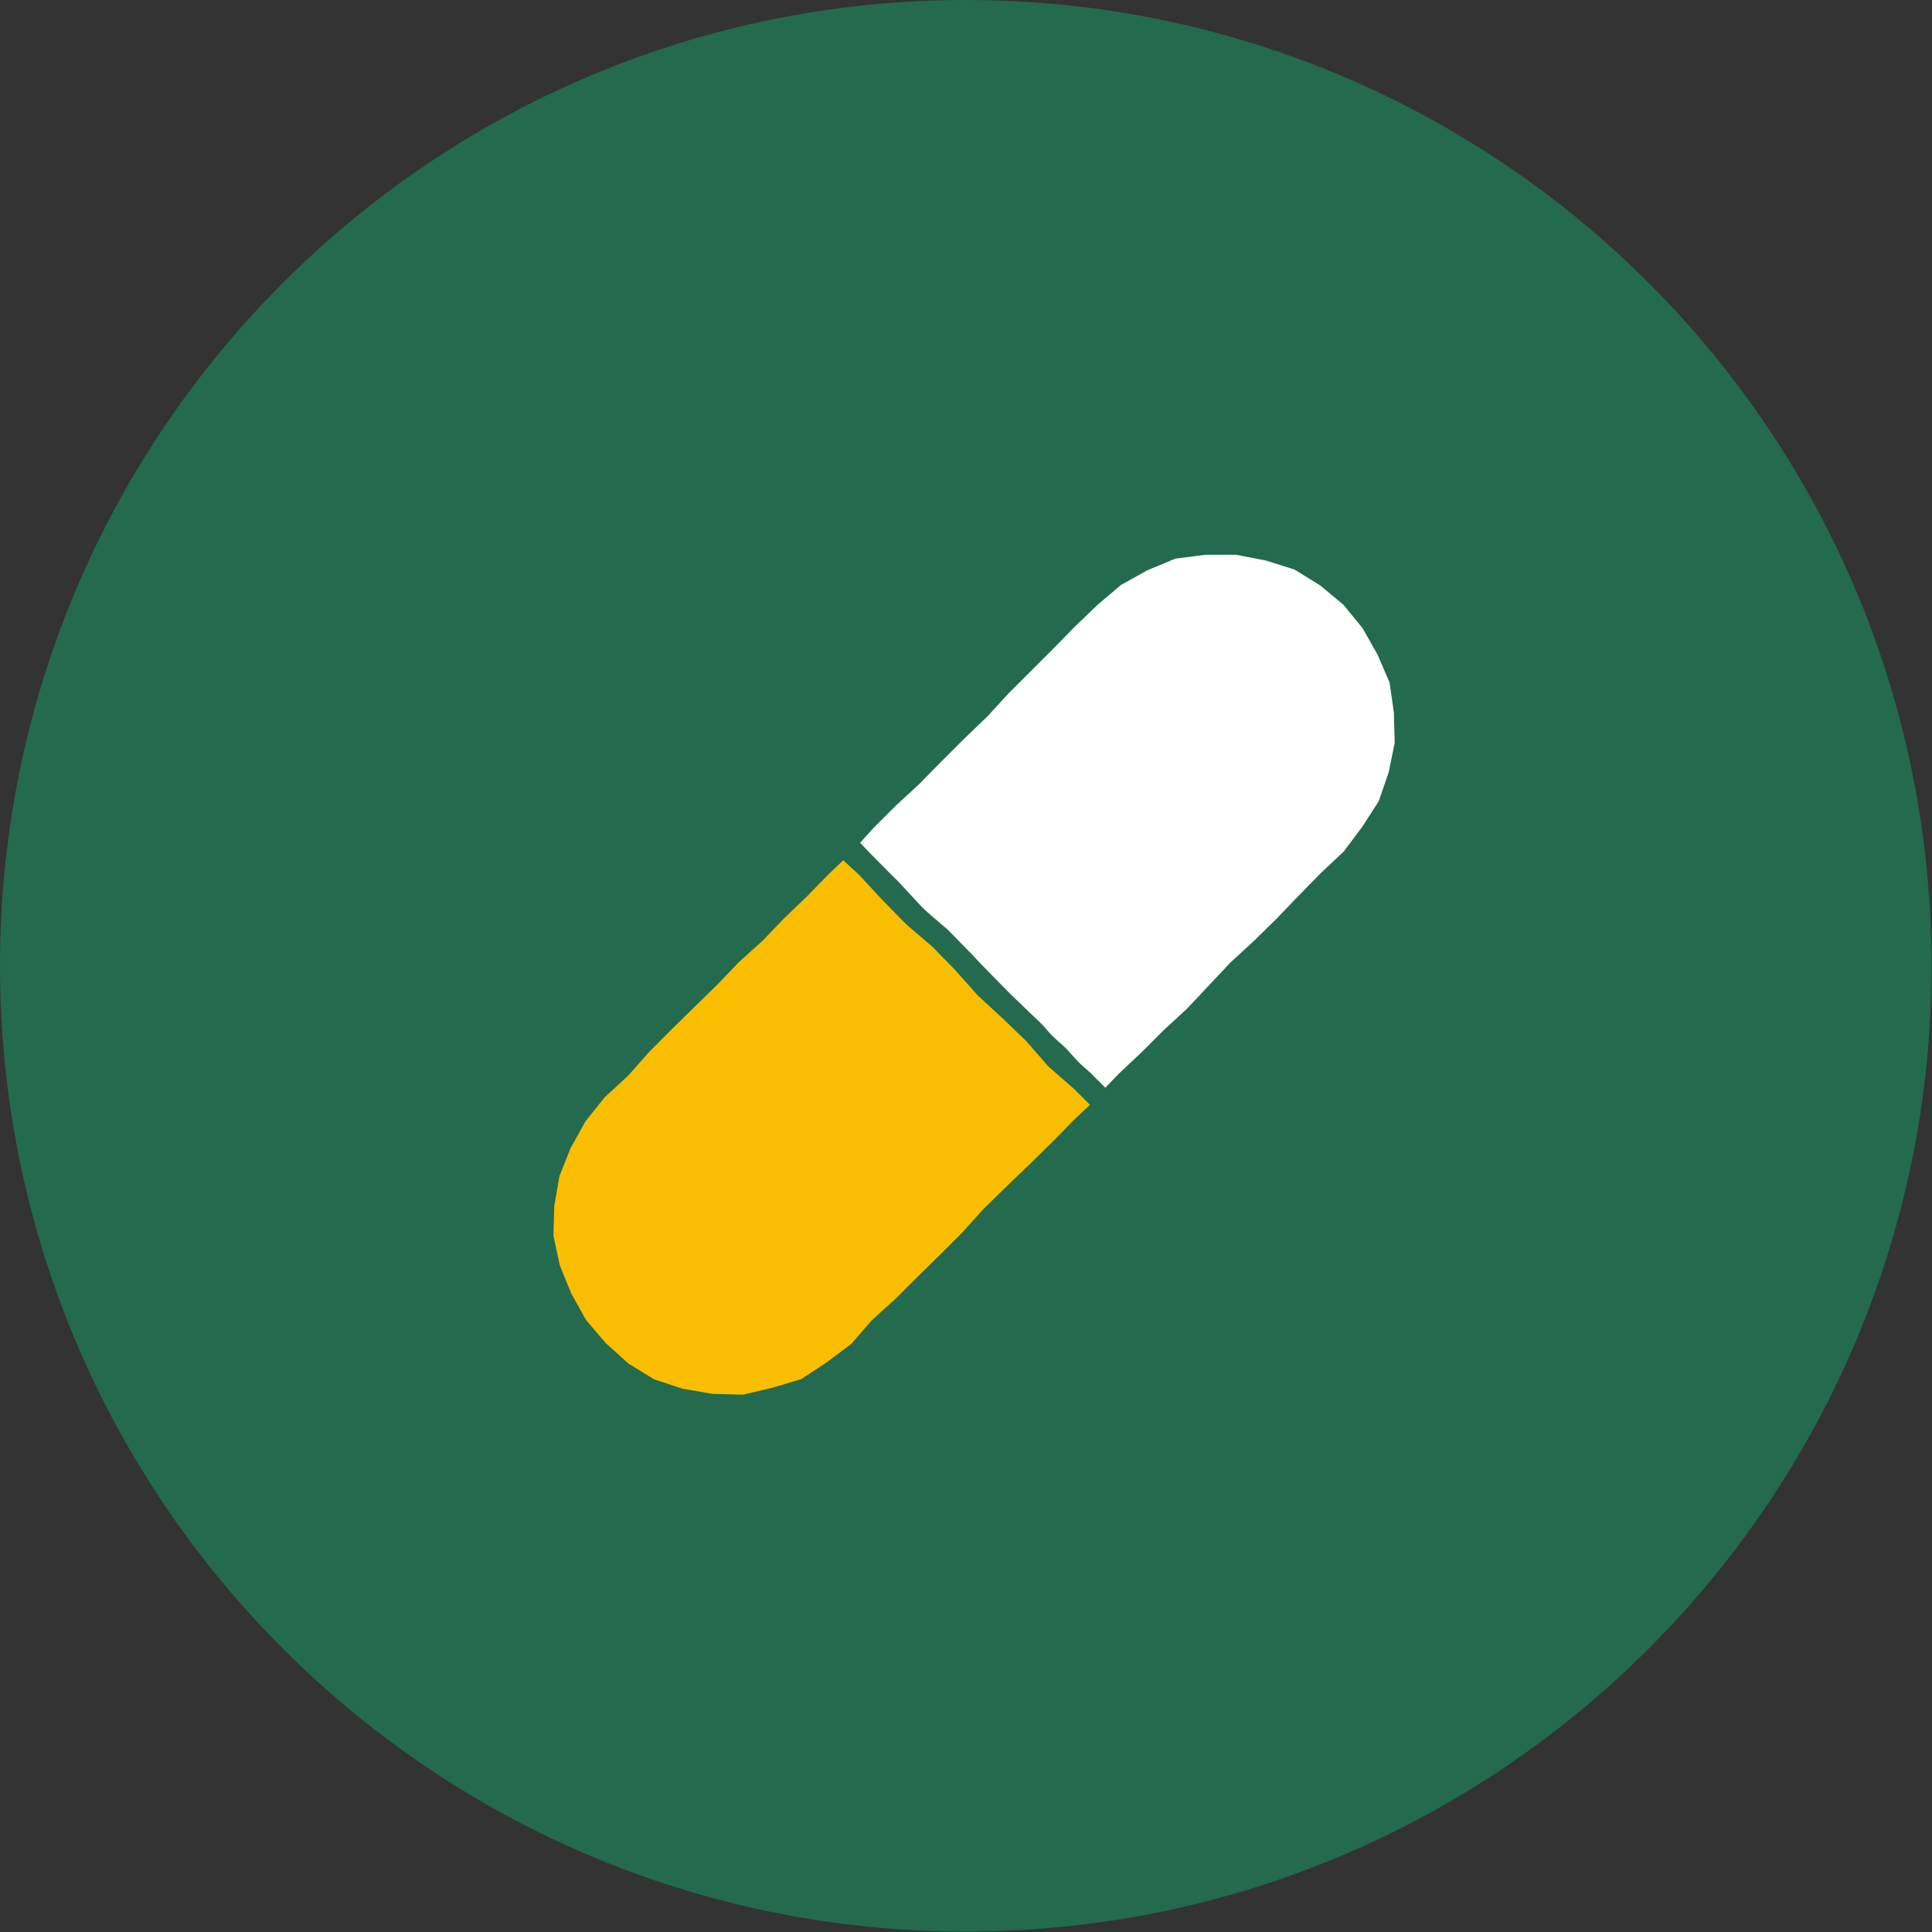 <svg width="48" height="48" viewBox="0 0 48 48" fill="none" xmlns="http://www.w3.org/2000/svg">
<rect x="0" y="0" width="48" height="48" fill="#333333" stroke="none"/>
<g clip-path="url(#clip0_623_543)">
<path d="M23.994 47.989C37.246 47.989 47.989 37.246 47.989 23.994C47.989 10.743 37.246 0 23.994 0C10.743 0 0 10.743 0 23.994C0 37.246 10.743 47.989 23.994 47.989Z" fill="#236A4F"/>
<path d="M33.597 21.347L34.078 20.706L34.513 20.03L34.777 19.262L34.937 18.483L34.914 17.669L34.8 16.879L34.479 16.134L34.089 15.446L33.585 14.828L32.966 14.312L32.279 13.888L31.511 13.647L30.732 13.498H29.93L29.128 13.601L28.383 13.911L27.684 14.3L27.077 14.816L26.504 15.366L25.954 15.928L25.404 16.477L24.854 17.027L24.327 17.601L23.754 18.151L23.192 18.712L22.642 19.273L22.058 19.812L21.496 20.373L20.981 20.946L21.542 21.531L22.138 22.127L22.7 22.734L23.295 23.318L23.903 23.88L24.487 24.476L25.071 25.072L25.656 25.679L26.275 26.24L26.848 26.87L27.455 27.443L27.993 26.882L28.566 26.343L29.116 25.793L29.689 25.266L30.228 24.693L30.766 24.12L31.351 23.582L31.912 23.032L32.462 22.459L33.024 21.886L33.597 21.347Z" fill="white"/>
<path d="M33.597 21.347L34.078 20.706L34.513 20.03L34.777 19.262L34.937 18.483L34.914 17.669L34.8 16.879L34.479 16.134L34.089 15.446L33.585 14.828L32.966 14.312L32.279 13.888L31.511 13.647L30.732 13.498H29.93L29.128 13.601L28.383 13.911L27.684 14.3L27.077 14.816L26.504 15.366L25.954 15.928L25.404 16.477L24.854 17.027L24.327 17.601L23.754 18.151L23.192 18.712L22.642 19.273L22.058 19.812L21.496 20.373L20.981 20.946L21.542 21.531L22.138 22.127L22.7 22.734L23.295 23.318L23.903 23.88L24.487 24.476L25.071 25.072L25.656 25.679L26.275 26.24L26.848 26.87L27.455 27.443L27.993 26.882L28.566 26.343L29.116 25.793L29.689 25.266L30.228 24.693L30.766 24.12L31.351 23.582L31.912 23.032L32.462 22.459L33.024 21.886L33.597 21.347Z" stroke="#236A4F" stroke-width="0.57" stroke-linecap="round" stroke-linejoin="round"/>
<path d="M14.816 27.065L14.312 27.695L13.922 28.394L13.624 29.139L13.487 29.93L13.464 30.732L13.636 31.523L13.934 32.256L14.323 32.955L14.839 33.562L15.435 34.101L16.122 34.525L16.878 34.777L17.669 34.914L18.483 34.937L19.262 34.754L20.03 34.525L20.706 34.078L21.347 33.597L21.863 33.001L22.447 32.474L22.997 31.924L23.547 31.385L24.109 30.824L24.636 30.239L25.198 29.689L25.77 29.139L26.332 28.589L26.893 28.016L27.489 27.455L26.882 26.848L26.252 26.297L25.702 25.667L25.106 25.094L24.498 24.533L23.937 23.903L23.353 23.307L22.711 22.757L22.127 22.161L21.554 21.542L20.946 20.981L20.396 21.508L19.846 22.069L19.285 22.608L18.746 23.169L18.162 23.696L17.612 24.269L17.05 24.819L16.489 25.369L15.928 25.931L15.4 26.527L14.816 27.065Z" fill="#FABE00"/>
<path d="M14.816 27.065L14.312 27.695L13.922 28.394L13.624 29.139L13.487 29.93L13.464 30.732L13.636 31.523L13.934 32.256L14.323 32.955L14.839 33.562L15.435 34.101L16.122 34.525L16.878 34.777L17.669 34.914L18.483 34.937L19.262 34.754L20.03 34.525L20.706 34.078L21.347 33.597L21.863 33.001L22.447 32.474L22.997 31.924L23.547 31.385L24.109 30.824L24.636 30.239L25.198 29.689L25.77 29.139L26.332 28.589L26.893 28.016L27.489 27.455L26.882 26.848L26.252 26.297L25.702 25.667L25.106 25.094L24.498 24.533L23.937 23.903L23.353 23.307L22.711 22.757L22.127 22.161L21.554 21.542L20.946 20.981L20.396 21.508L19.846 22.069L19.285 22.608L18.746 23.169L18.162 23.696L17.612 24.269L17.05 24.819L16.489 25.369L15.928 25.931L15.4 26.527L14.816 27.065Z" stroke="#236A4F" stroke-width="0.57" stroke-linecap="round" stroke-linejoin="round"/>
</g>
<defs>
<clipPath id="clip0_623_543">
<rect width="48" height="48" fill="white"/>
</clipPath>
</defs>
</svg>
